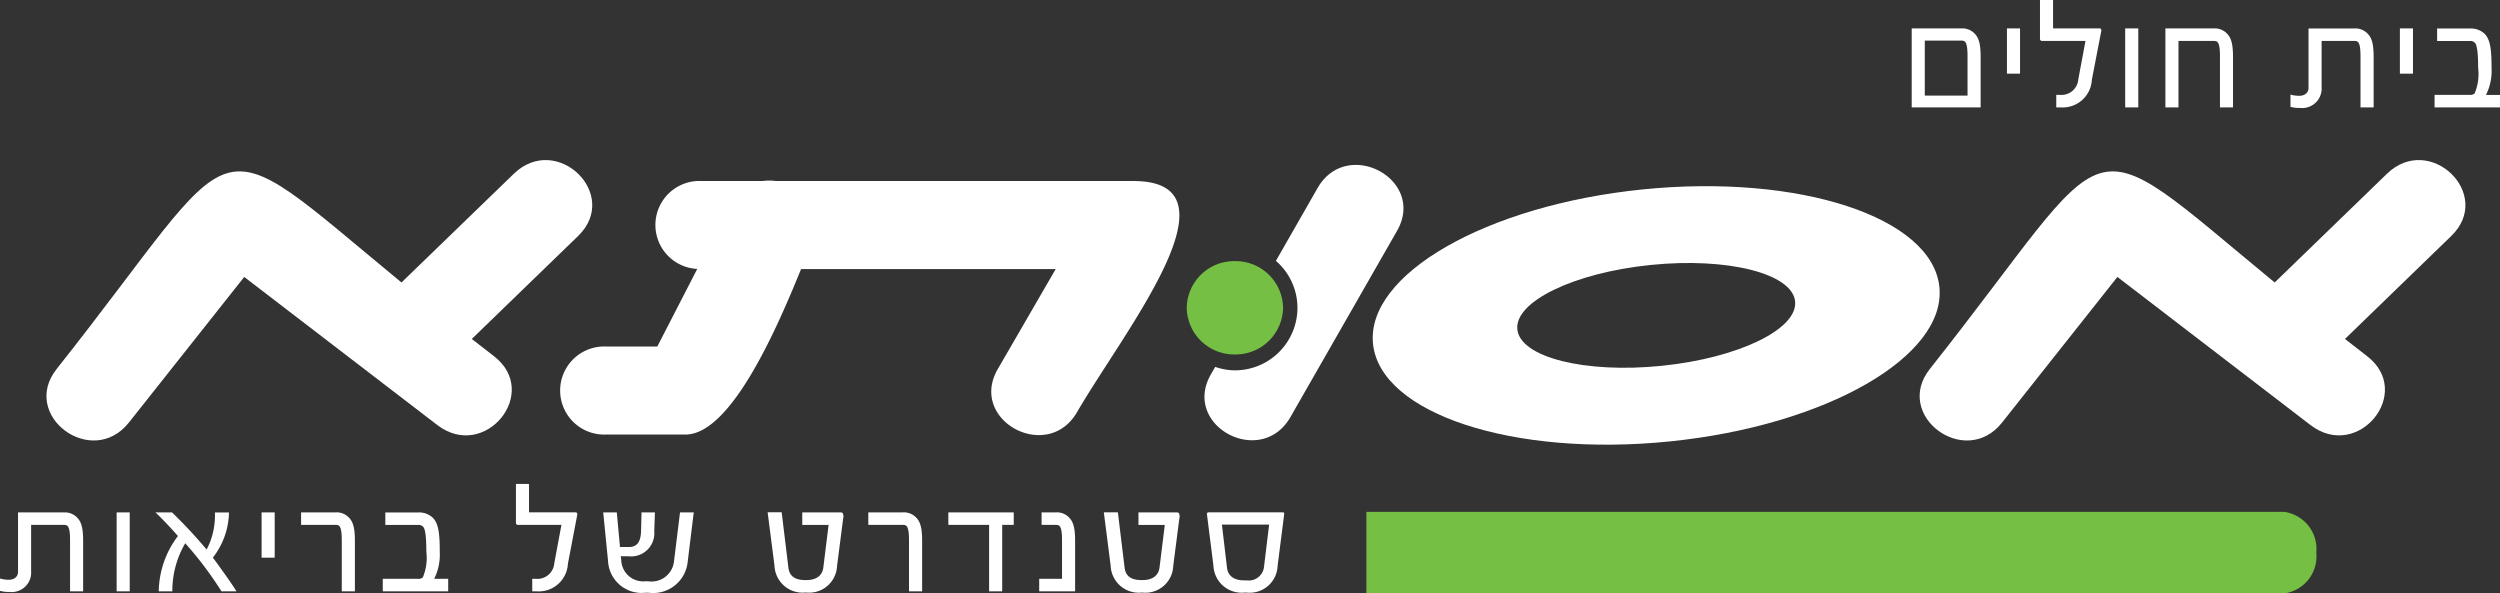 <svg xmlns="http://www.w3.org/2000/svg" width="168.225" height="39.933" viewBox="0 0 168.225 39.933"><rect x="0" y="0" width="168.225" height="39.933" fill="#333333" stroke="none"/><g id="Asuta_Logo_-_Dark" data-name="Asuta Logo - Dark" transform="translate(-1392.775 -2300.06)"><path id="Path_28" data-name="Path 28" d="M0,0-2.8,4.894A4.182,4.182,0,0,1-1.35,8.051a4.212,4.212,0,0,1-4.211,4.21,4.159,4.159,0,0,1-1.325-.234l-.29.506C-9.151,15.987-3.8,18.86-1.82,15.4L5.352,2.871C7.328-.585,1.975-3.456,0,0" transform="translate(1481.431 2312.72)" fill="#fff"></path><path id="Path_29" data-name="Path 29" d="M0,0V-5.313H3.318a1.146,1.146,0,0,1,.913.343c.279.281.408.676.408,1.58V0ZM3.758-3.462c0-.614-.075-.884-.193-.978a.365.365,0,0,0-.193-.052H.881v3.7H3.758ZM6.41-5.313h.88v3.046H6.41Zm5.712,3.462A1.963,1.963,0,0,1,10.028,0h-.3V-.842h.236a1.138,1.138,0,0,0,1.246-1.04l.483-2.589h-2.9a.14.14,0,0,1-.161-.156v-2.6h.881v1.913h3.125c.1,0,.139.073.118.177Zm2.244-3.462h.881V0h-.881ZM20.744,0V-3.462c0-.614-.075-.863-.193-.957a.361.361,0,0,0-.194-.052H17.952V0h-.88V-5.313H20.3a1.142,1.142,0,0,1,.912.343c.28.281.409.676.409,1.58V0ZM30.2,0V-3.462c0-.614-.075-.863-.193-.957a.36.36,0,0,0-.193-.052H27.583v3.109a1.312,1.312,0,0,1-1.45,1.4,2.33,2.33,0,0,1-.644-.073V-.863a2.074,2.074,0,0,0,.591.083c.386,0,.623-.218.623-.53v-4h3.06a1.146,1.146,0,0,1,.913.343c.279.281.408.676.408,1.58V0Zm2.651-5.313h.881v3.046h-.881ZM35.184,0V-.842h2.341a.443.443,0,0,0,.355-.1,3.352,3.352,0,0,0,.236-1.716c0-1.008-.075-1.549-.215-1.684a.418.418,0,0,0-.354-.125H35.356v-.842H37.59a1.337,1.337,0,0,1,.955.353c.408.4.473,1.134.473,2.3a3.6,3.6,0,0,1-.376,1.82h.945V0Z" transform="translate(1521.413 2307.286)" fill="#fff"></path><path id="Path_30" data-name="Path 30" d="M0,0C-.507-4.682,7.611-9.346,18.131-10.413S37.6-8.556,38.107-3.872,30.5,5.471,19.976,6.542.511,4.683,0,0M9.71-.989c.2,1.875,4.555,2.97,9.714,2.445S28.6-1.013,28.4-2.887s-4.55-2.97-9.712-2.445S9.506-2.865,9.71-.989" transform="translate(1485.167 2323.22)" fill="#fff"></path><path id="Path_31" data-name="Path 31" d="M0,0V0H-61.751V5.491H0v0A2.521,2.521,0,0,0,2.169,2.744,2.52,2.52,0,0,0,0,0" transform="translate(1546.47 2334.502)" fill="#75c044"></path><path id="Path_32" data-name="Path 32" d="M0,0V-3.462c0-.614-.075-.863-.193-.957a.361.361,0,0,0-.194-.052H-2.62v3.109A1.312,1.312,0,0,1-4.07.042a2.33,2.33,0,0,1-.644-.073V-.863a2.072,2.072,0,0,0,.59.083c.387,0,.623-.218.623-.53v-4H-.44a1.144,1.144,0,0,1,.912.343c.28.281.408.676.408,1.58V0ZM3.135-5.313h.88V0h-.88ZM10.189,0A24.054,24.054,0,0,0,7.751-3.234,6.31,6.31,0,0,0,6.882-.062V0H5.969V-.021a6.289,6.289,0,0,1,1.289-3.7C6.892-4.149,6.13-4.96,5.743-5.313H6.86a33.265,33.265,0,0,1,2.33,2.5,4.926,4.926,0,0,0,.559-2.433v-.062h.945v.021A5.1,5.1,0,0,1,9.609-2.267C9.953-1.809,10.769-.686,11.2,0Zm2.7-5.313h.881v3.046h-.881ZM18.284,0V-3.462c0-.614-.075-.863-.193-.957a.358.358,0,0,0-.193-.052H15.546v-.842h2.3a1.146,1.146,0,0,1,.913.343c.279.281.408.676.408,1.58V0Zm2.759,0V-.842h2.341a.443.443,0,0,0,.355-.1,3.363,3.363,0,0,0,.236-1.716c0-1.008-.075-1.549-.215-1.684a.418.418,0,0,0-.354-.125H21.215v-.842h2.234a1.337,1.337,0,0,1,.955.353c.408.4.473,1.134.473,2.3A3.6,3.6,0,0,1,24.5-.842h.945V0ZM33.5-1.851A1.963,1.963,0,0,1,31.4,0h-.3V-.842h.236a1.138,1.138,0,0,0,1.246-1.04l.483-2.589h-2.9a.14.14,0,0,1-.161-.156v-2.6h.88v1.913h3.125c.1,0,.14.073.118.177ZM41.562-2A2.337,2.337,0,0,1,38.92.094h-.2A2.265,2.265,0,0,1,36.2-2.059l-.323-3.254h.913l.215,2.329h.612c.526,0,.784-.333.806-1.061l.032-1.268h.9l-.043,1.268a1.564,1.564,0,0,1-1.74,1.685h-.515l.032.249A1.479,1.479,0,0,0,38.706-.676h.2a1.522,1.522,0,0,0,1.739-1.393l.4-3.244h.923Zm10.05.28a1.879,1.879,0,0,1-2.084,1.8h-.043a1.891,1.891,0,0,1-2.083-1.8l-.462-3.6h.945L48.336-1.6c.065.54.4.842,1.128.842h.086c.687,0,1.074-.322,1.138-.842l.354-2.87H49.271v-.842h2.555c.075,0,.14.01.172.062a.549.549,0,0,1,.022.364ZM56.453,0V-3.462c0-.614-.075-.863-.193-.957a.356.356,0,0,0-.193-.052H53.715v-.842h2.3a1.146,1.146,0,0,1,.913.343c.279.281.408.676.408,1.58V0Zm6.271-4.471V0h-.881V-4.471H59.1v-.842H63.5v.842ZM65.214,0V-.842H66.75v-2.62c0-.614-.075-.863-.193-.957a.361.361,0,0,0-.194-.052h-.988v-.842h.935a1.144,1.144,0,0,1,.912.343c.279.281.408.676.408,1.58V0Zm9.02-1.716a1.878,1.878,0,0,1-2.083,1.8h-.043a1.892,1.892,0,0,1-2.084-1.8l-.461-3.6h.945L70.959-1.6c.064.54.4.842,1.127.842h.086c.687,0,1.074-.322,1.138-.842l.355-2.87H71.893v-.842h2.556c.075,0,.139.01.171.062a.549.549,0,0,1,.022.364Zm7.022,0a1.879,1.879,0,0,1-2.084,1.8h-.139a1.9,1.9,0,0,1-2.094-1.8L76.5-5.2a.1.1,0,0,1,.1-.114h5a.09.09,0,0,1,.1.114ZM77.508-4.492l.344,2.912c.064.509.429.842,1.159.842h.183a1.027,1.027,0,0,0,1.138-.842l.355-2.912Z" transform="translate(1397.489 2339.851)" fill="#fff"></path><path id="Path_33" data-name="Path 33" d="M0,0,3.894-6.723H-13.239C-14.681-3.19-17.865,4.411-21.018,4.411h-5.36a2.964,2.964,0,1,1,0-5.924h3.465l2.688-5.221a2.961,2.961,0,0,1,.291-5.915h4.113a3.113,3.113,0,0,1,.873,0H9.116c7.527,0-.613,10.083-3.783,15.549C3.339,6.345-2,3.446,0,0" transform="translate(1459.918 2324.89)" fill="#fff"></path><path id="Path_34" data-name="Path 34" d="M0,0-7.155,6.929l1.481,1.149c3.2,2.452-.6,7.1-3.8,4.643L-22.467,2.756l-7.763,9.8c-2.488,3.131-7.341-.475-4.858-3.608C-22.2-7.315-25.3-7.922-11.886,3.128l7.561-7.316C-1.439-6.982,2.886-2.792,0,0" transform="translate(1431.676 2315.94)" fill="#fff"></path><path id="Path_35" data-name="Path 35" d="M0,0-7.152,6.929l1.479,1.149c3.2,2.452-.6,7.1-3.8,4.643L-22.466,2.756l-7.762,9.8c-2.482,3.131-7.34-.475-4.858-3.608C-22.2-7.315-25.3-7.922-11.882,3.128l7.556-7.316C-1.44-6.982,2.89-2.792,0,0" transform="translate(1557.72 2315.94)" fill="#fff"></path><path id="Path_36" data-name="Path 36" d="M0,0A3.191,3.191,0,0,1,3.242,3.138,3.193,3.193,0,0,1,0,6.277,3.191,3.191,0,0,1-3.241,3.138,3.189,3.189,0,0,1,0,0" transform="translate(1475.871 2317.633)" fill="#75c044"></path></g></svg>